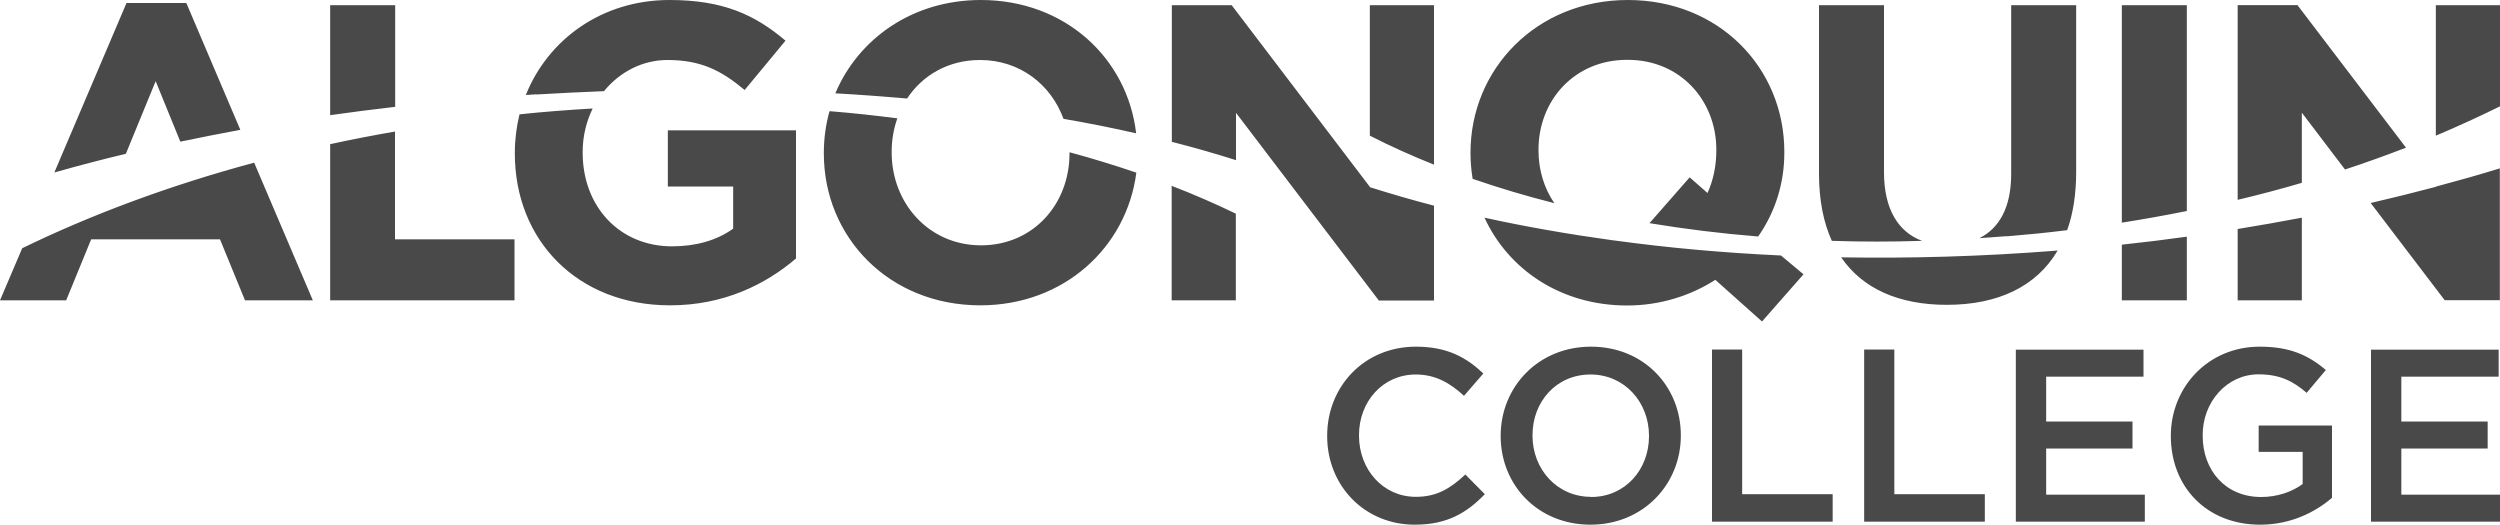 <?xml version="1.0" encoding="UTF-8"?> <svg xmlns="http://www.w3.org/2000/svg" id="Layer_1" viewBox="0 0 150 31.48"><defs><style>.cls-1{fill:#494949;stroke-width:0px;}</style></defs><path class="cls-1" d="M88.36,10.74c-.08-.5-.13-1.01-.13-1.53v-.05c0-5.03,3.97-9.16,9.44-9.16s9.39,4.07,9.39,9.11v.05c0,1.85-.55,3.57-1.57,5.03h0c-2.24-.18-4.41-.45-6.52-.8l2.41-2.75,1.07.94c.34-.75.53-1.61.53-2.55v-.05c0-2.97-2.18-5.39-5.31-5.39h-.05c-3.14,0-5.31,2.42-5.31,5.39v.05c0,1.17.34,2.27.95,3.16-1.7-.43-3.34-.92-4.9-1.46h0ZM120.41,14.18c1.22-.1,2.43-.22,3.62-.37.36-1,.54-2.17.54-3.51V.31h-3.9v10.14c0,1.95-.69,3.24-1.91,3.84.54-.04,1.09-.08,1.64-.12h.01ZM131.21,12.66V.31h-3.9v13.05c1.32-.21,2.62-.44,3.9-.7ZM138.11,10.97v-4.21l2.59,3.41c1.25-.41,2.47-.85,3.66-1.31l-6.51-8.55h-3.59v11.68c1.31-.31,2.59-.65,3.85-1.02h0ZM115.35,14.46c-1.46-.53-2.31-1.92-2.31-4.13V.31h-3.9v10.12c0,1.58.27,2.92.77,4.02,1.78.06,3.6.06,5.43,0h.01ZM134.26,13.74v4.28h3.85v-4.96c-1.26.24-2.55.47-3.85.68ZM127.31,14.68v3.34h3.9v-3.82c-1.28.18-2.58.34-3.9.48ZM123.24,15.05c-4.37.34-8.64.46-12.77.39,1.29,1.89,3.48,2.85,6.34,2.85,3.04,0,5.37-1.08,6.65-3.26-.07,0-.15.01-.22.02ZM96.87,14.43s-.06,0-.09-.01c-2.68-.37-5.26-.82-7.71-1.36,1.43,3.11,4.58,5.27,8.56,5.27,1.97,0,3.79-.58,5.29-1.54l2.8,2.5,2.49-2.83-1.35-1.13c-3.45-.16-6.79-.46-9.98-.9h-.01ZM146.15,11.21h0c-1.28.34-2.58.66-3.91.97l4.44,5.83h3.31v-7.91c-1.25.39-2.54.75-3.85,1.1h.01ZM146.15.31v7.83c1.33-.56,2.61-1.15,3.85-1.76V.31h-3.85ZM32.17,5.67c1.37-.08,2.72-.15,4.07-.2.93-1.14,2.29-1.87,3.81-1.87,2.05,0,3.26.66,4.63,1.8l2.45-2.96C45.28.87,43.36,0,40.17,0c-4.06,0-7.29,2.37-8.62,5.7.21-.01.41-.03.62-.04ZM54.42,5.92c.92-1.4,2.47-2.32,4.38-2.32,2.4,0,4.26,1.48,5.01,3.53,1.51.26,2.96.55,4.36.87C67.64,3.49,63.91,0,58.85,0c-4.09,0-7.35,2.32-8.73,5.6,1.46.08,2.89.19,4.3.31ZM23.71,6.41V.31h-3.9v6.6c1.28-.18,2.58-.35,3.9-.5ZM82.19,11.21h0L73.9.31h-3.59v8.2c1.34.34,2.62.71,3.85,1.1v-2.84l8.57,11.26h3.31v-5.69c-1.32-.34-2.61-.72-3.85-1.11h0v-.02ZM70.3,18.02h3.85v-5.2c-1.22-.59-2.5-1.15-3.85-1.67v6.87ZM82.19.31v7.83c1.21.62,2.5,1.2,3.85,1.74V.31h-3.85ZM64.17,9.14v.07c0,3.04-2.18,5.51-5.31,5.51s-5.36-2.53-5.36-5.57v-.05c0-.71.12-1.38.34-2-1.33-.17-2.69-.32-4.07-.43-.22.79-.34,1.63-.34,2.49v.05c0,5.03,3.92,9.11,9.39,9.11,5.02,0,8.78-3.48,9.36-7.96-1.29-.44-2.62-.85-3.99-1.22h-.02ZM40.07,11.19h3.92v2.53c-.99.71-2.25,1.06-3.67,1.06-3.14,0-5.36-2.38-5.36-5.62v-.05c0-.93.22-1.82.6-2.6-.73.04-1.47.09-2.21.15-.73.06-1.46.12-2.18.2-.18.74-.28,1.51-.28,2.3v.05c0,5.24,3.79,9.11,9.31,9.11,3.24,0,5.74-1.26,7.56-2.81v-7.69h-7.69v3.36h0ZM23.71,7.89c-1.32.23-2.62.48-3.9.76v9.37h11.06v-3.66h-7.17v-6.47h.01ZM1.33,14.9l-1.33,3.12h3.97l1.5-3.66h7.73l1.5,3.66h4.07l-3.52-8.26c-5.09,1.37-9.78,3.12-13.93,5.14h.01ZM7.55,9.23l1.79-4.36,1.48,3.63c1.18-.25,2.38-.48,3.6-.71L11.18.18h-3.59L3.26,10.35c1.38-.39,2.81-.77,4.28-1.12h.01ZM84.9,31.48c1.93,0,3.11-.71,4.19-1.83l-1.17-1.18c-.89.83-1.7,1.34-2.97,1.34-1.98,0-3.41-1.65-3.41-3.67v-.03c0-2.02,1.43-3.64,3.41-3.64,1.18,0,2.07.52,2.89,1.28l1.16-1.34c-.99-.94-2.14-1.61-4.04-1.61-3.13,0-5.33,2.41-5.33,5.34v.03c0,2.97,2.24,5.31,5.25,5.31h.02ZM95.43,31.48c3.17,0,5.42-2.43,5.42-5.34v-.03c0-2.91-2.21-5.31-5.39-5.31s-5.42,2.43-5.42,5.34v.03c0,2.91,2.21,5.31,5.39,5.31ZM95.46,29.81c-2.05,0-3.51-1.67-3.51-3.67v-.03c0-2.01,1.43-3.64,3.48-3.64s3.51,1.67,3.51,3.67v.03c0,2.01-1.43,3.65-3.48,3.65h0ZM102.71,31.3h7.25v-1.65h-5.43v-8.68h-1.81v10.33h-.01ZM111.84,31.3h7.25v-1.65h-5.43v-8.68h-1.81v10.33h-.01ZM120.96,31.3h7.73v-1.62h-5.92v-2.77h5.18v-1.62h-5.18v-2.69h5.84v-1.62h-7.66v10.33h.01ZM135.61,31.48c1.83,0,3.29-.74,4.31-1.61v-4.34h-4.4v1.58h2.64v1.93c-.63.47-1.52.78-2.49.78-2.11,0-3.51-1.56-3.51-3.69v-.03c0-1.98,1.45-3.64,3.35-3.64,1.31,0,2.1.43,2.89,1.11l1.15-1.37c-1.06-.9-2.17-1.4-3.97-1.4-3.11,0-5.33,2.45-5.33,5.34v.03c0,3.01,2.12,5.31,5.36,5.31ZM142.27,31.3h7.73v-1.62h-5.92v-2.77h5.18v-1.62h-5.18v-2.69h5.84v-1.62h-7.66v10.33h.01Z"></path></svg> 